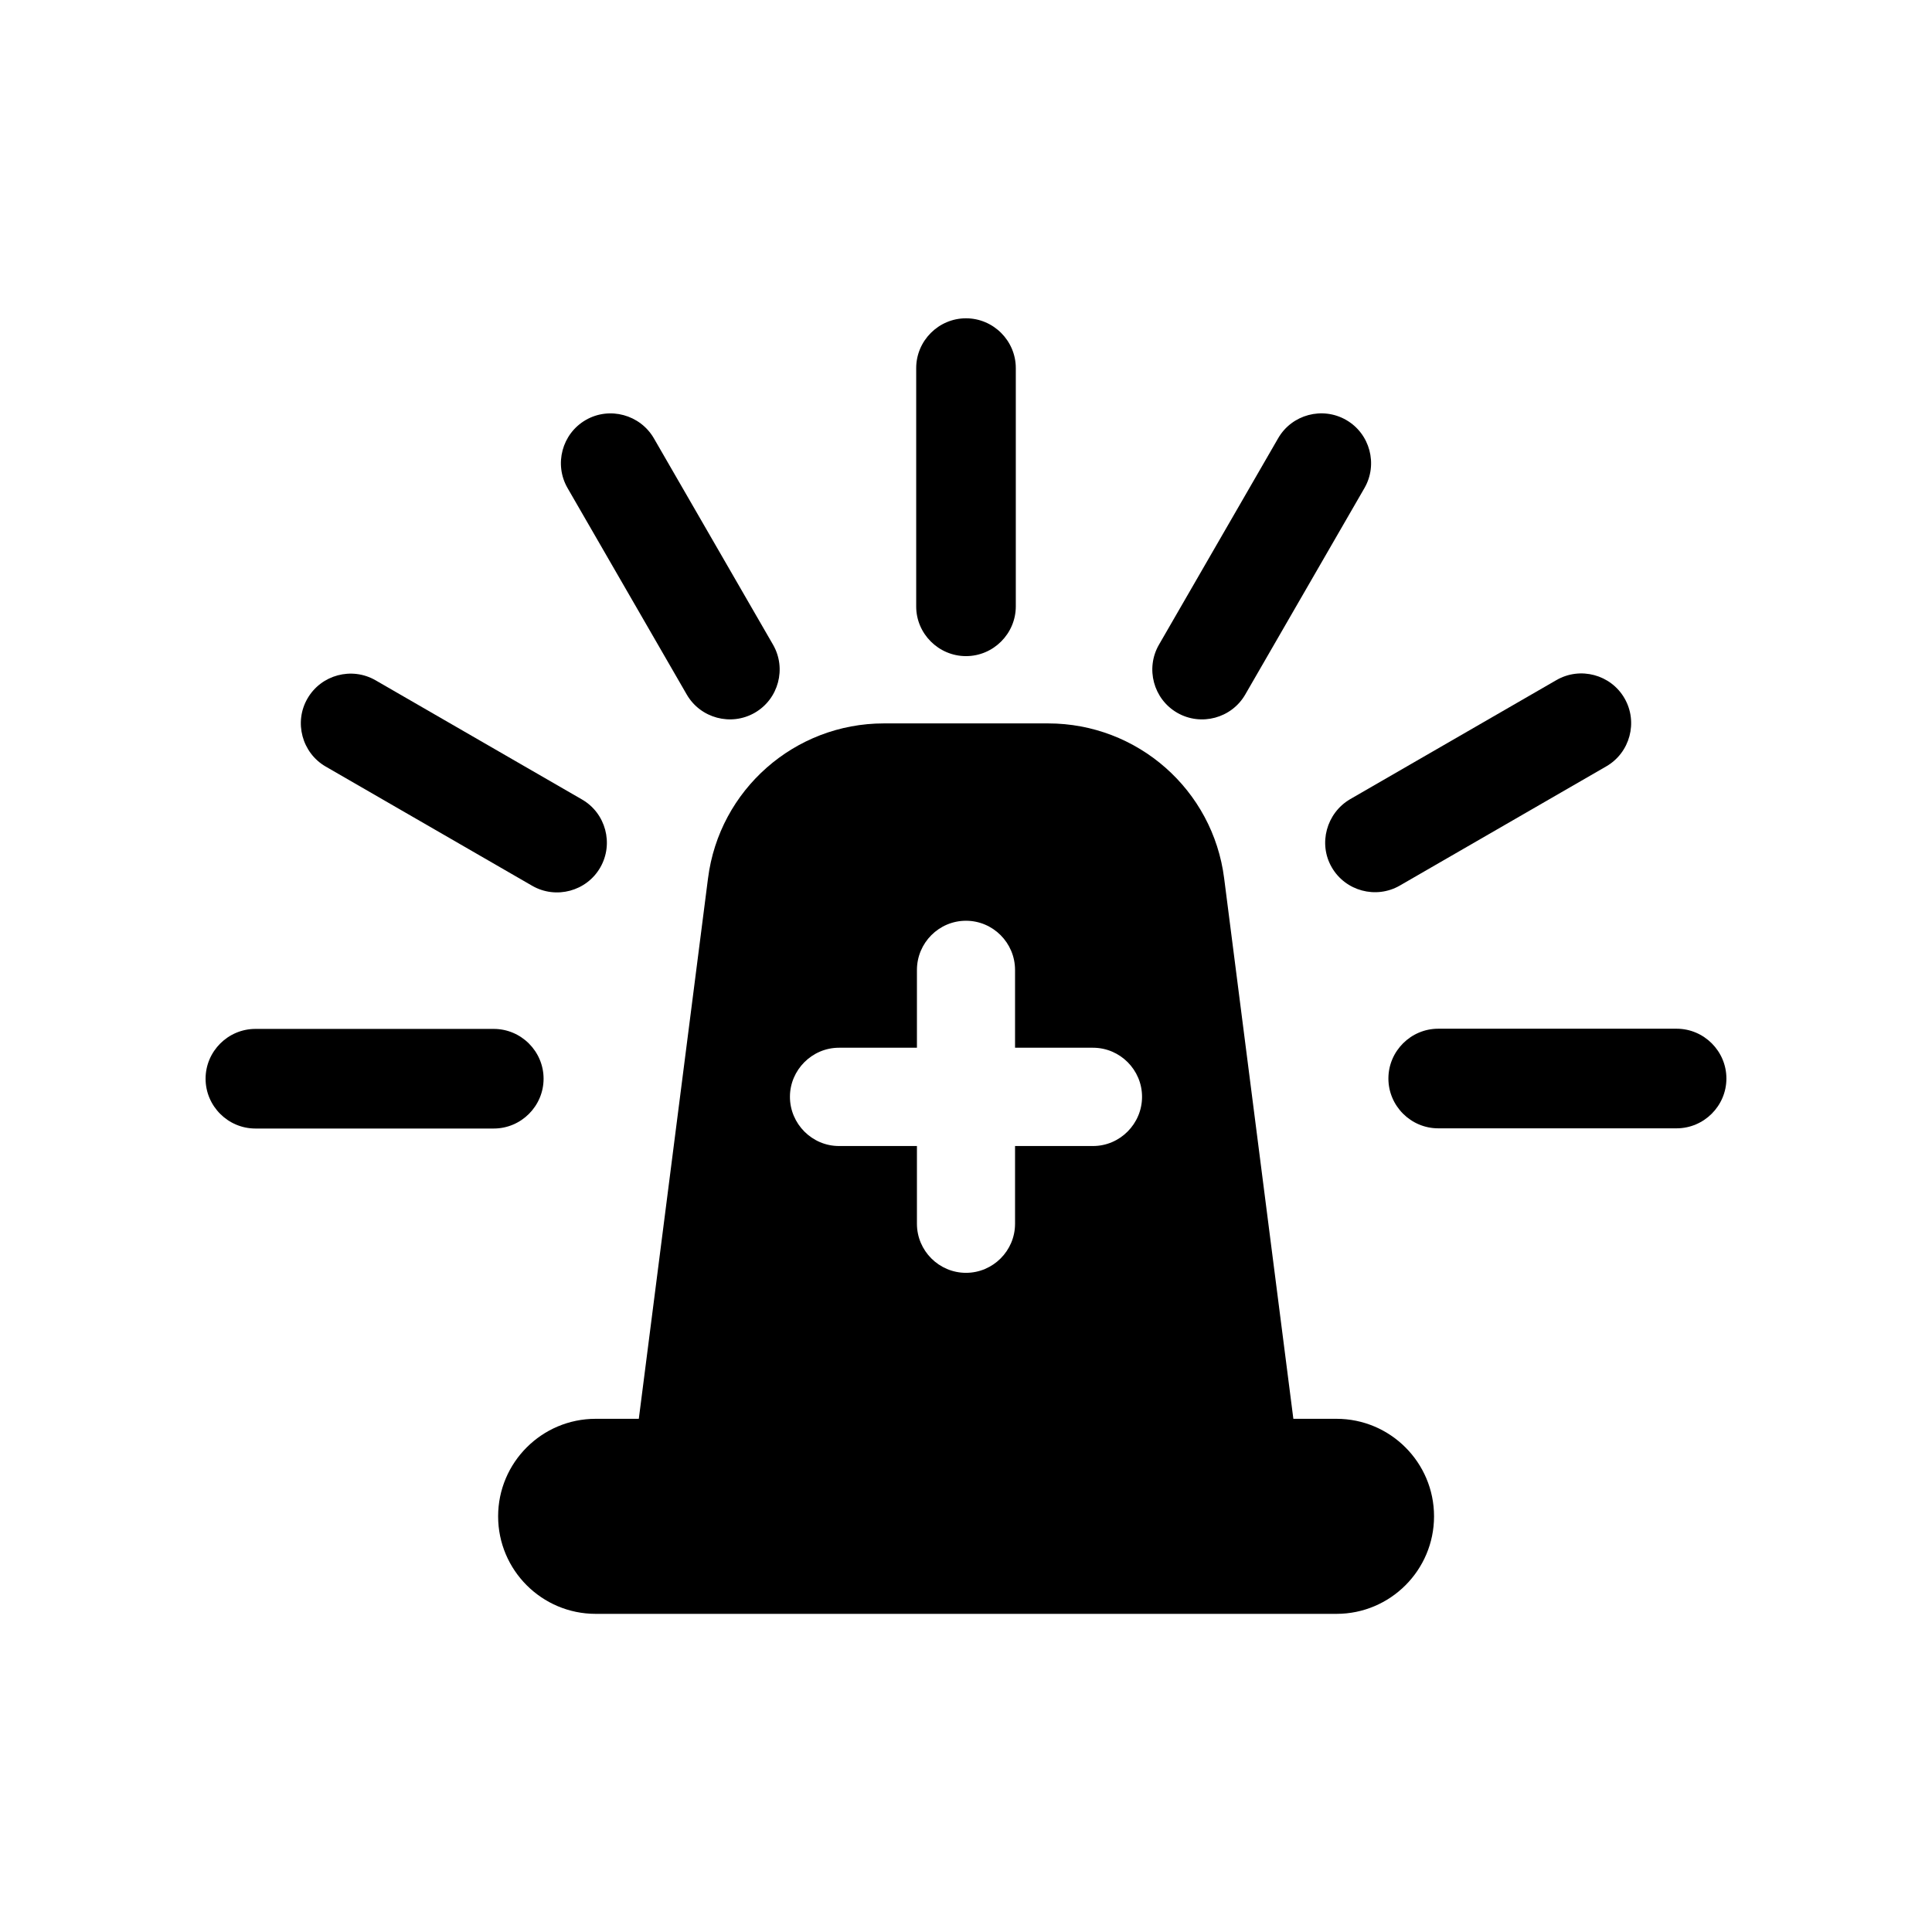 <?xml version="1.0" encoding="UTF-8"?>
<!-- Uploaded to: SVG Repo, www.svgrepo.com, Generator: SVG Repo Mixer Tools -->
<svg fill="#000000" width="800px" height="800px" version="1.1" viewBox="144 144 512 512" xmlns="http://www.w3.org/2000/svg">
 <g>
  <path d="m331.63 376.77-18.34 143.23h-11.438c-14.258 0-25.844 11.586-25.844 25.844 0 14.258 11.586 25.844 25.844 25.844h196.34c14.258 0 25.844-11.586 25.844-25.844 0-14.258-11.586-25.844-25.844-25.844h-11.438l-18.34-143.23c-2.973-23.477-22.973-41.059-46.652-41.059h-43.527c-23.629-0.004-43.629 17.582-46.602 41.059zm34.711 44.891h20.656v-20.605c0-7.203 5.844-13.047 13-13.047 7.152 0 13 5.844 13 13.047v20.605h20.656c7.152 0 13 5.844 13 13 0 7.152-5.844 13.047-13 13.047h-20.656v20.605c0 7.152-5.844 13-13 13-7.152 0-13-5.844-13-13v-20.605h-20.656c-7.152 0-13-5.894-13-13.047 0.004-7.106 5.848-13 13-13z"/>
  <path d="m400 317.88c7.254 0 13.199-5.945 13.199-13.199v-63.129c0-7.254-5.945-13.199-13.199-13.199s-13.199 5.945-13.199 13.199v63.176c-0.004 7.207 5.941 13.152 13.199 13.152z"/>
  <path d="m325.99 328.05c3.629 6.297 11.738 8.465 18.035 4.836 6.297-3.629 8.465-11.738 4.836-18.035l-31.59-54.715c-3.625-6.246-11.734-8.465-18.031-4.836-6.297 3.629-8.465 11.738-4.836 18.035z"/>
  <path d="m230.32 347.15 54.715 31.59c6.297 3.629 14.41 1.461 18.035-4.836 3.629-6.297 1.461-14.41-4.836-18.035l-54.715-31.59c-6.297-3.629-14.41-1.461-18.035 4.836-3.629 6.246-1.461 14.406 4.836 18.035z"/>
  <path d="m211.68 443.07h63.176c7.254 0 13.199-5.945 13.199-13.199s-5.945-13.199-13.199-13.199h-63.176c-7.254 0-13.199 5.945-13.199 13.199s5.941 13.199 13.199 13.199z"/>
  <path d="m588.32 416.62h-63.18c-7.254 0-13.199 5.945-13.199 13.199 0 7.254 5.945 13.199 13.199 13.199h63.176c7.254 0 13.199-5.945 13.199-13.199 0.004-7.254-5.941-13.199-13.195-13.199z"/>
  <path d="m496.93 373.85c3.629 6.297 11.738 8.465 18.035 4.836l54.715-31.59c6.297-3.629 8.465-11.738 4.836-18.035s-11.738-8.465-18.035-4.836l-54.711 31.586c-6.25 3.68-8.465 11.793-4.84 18.039z"/>
  <path d="m455.97 332.89c6.297 3.629 14.41 1.461 18.035-4.836l31.59-54.715c3.629-6.297 1.461-14.41-4.836-18.035-6.297-3.629-14.41-1.461-18.035 4.836l-31.59 54.715c-3.629 6.297-1.461 14.406 4.836 18.035z"/>
 </g>
</svg>